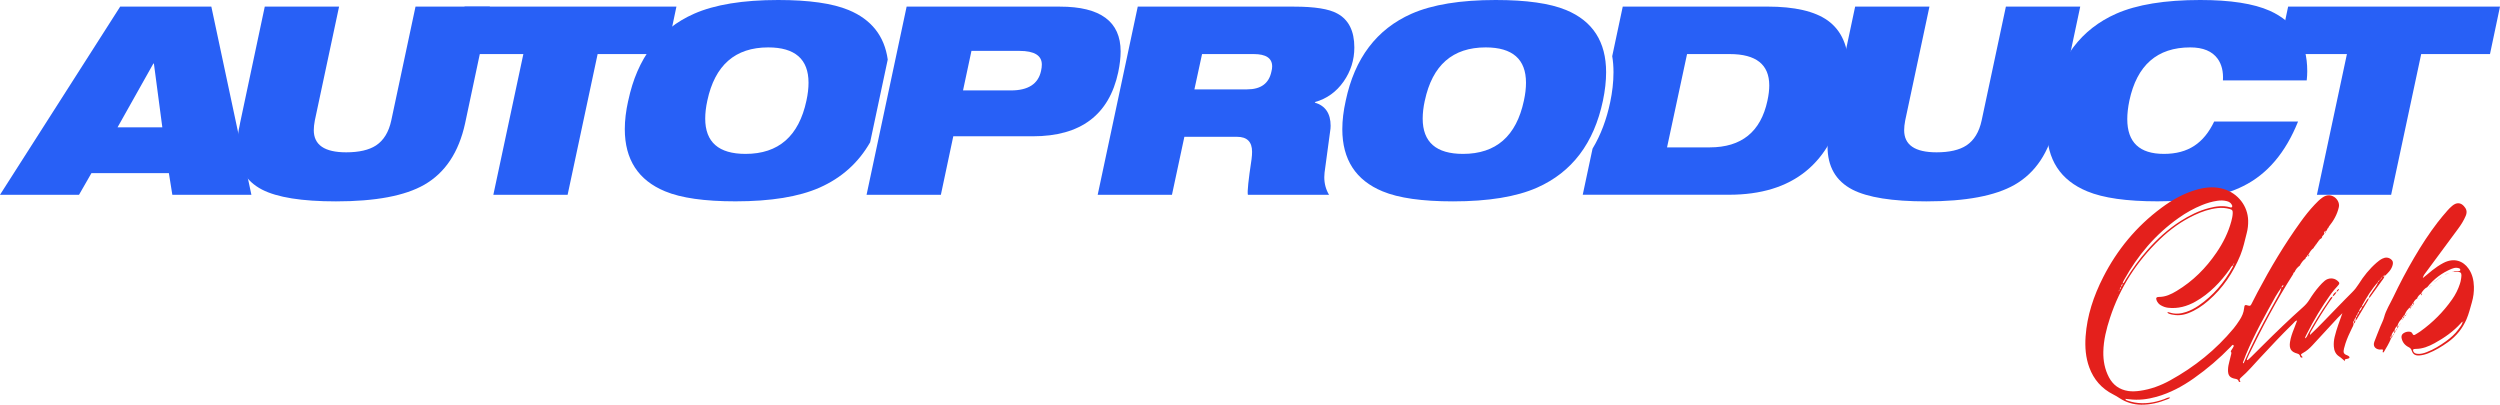 <?xml version="1.0" encoding="UTF-8"?>
<svg id="_Слой_1" data-name=" Слой 1" xmlns="http://www.w3.org/2000/svg" viewBox="0 0 667.17 108">
  <defs>
    <style>
      .cls-1 {
        fill: #2860f6;
        fill-rule: evenodd;
      }

      .cls-2 {
        fill: #e4201c;
      }
    </style>
  </defs>
  <g>
    <g>
      <path class="cls-1" d="M450.22,14.43l-5.34,24.9h11.39c8.48,0,13.62-4.15,15.4-12.45.33-1.5.49-2.86.49-4.08,0-5.58-3.51-8.37-10.55-8.37h-11.4,0ZM422.38,51.98l2.62-12.31c2.21-3.66,3.75-7.83,4.71-12.4.55-2.62.88-5.31.88-8,0-1.49-.11-2.92-.34-4.28l2.81-13.23h38.61c7.26,0,12.63,1.24,16.1,3.72,3.7,2.67,5.56,6.94,5.56,12.8,0,2.53-.33,5.39-.99,8.58-3.56,16.74-13.87,25.11-30.94,25.11h-39.03.01Z"/>
      <path class="cls-1" d="M488.47,32.92l6.61-31.16h19.83l-6.47,30.38c-.19.98-.28,1.85-.28,2.6,0,3.94,2.88,5.91,8.65,5.91,3.42,0,6.07-.61,7.95-1.83,2.06-1.36,3.42-3.59,4.08-6.68l6.47-30.38h19.84l-6.61,31.16c-1.69,7.74-5.32,13.19-10.9,16.39-5.16,2.95-13.01,4.43-23.56,4.43-9.1,0-15.68-1.05-19.76-3.16-4.41-2.3-6.61-6.14-6.61-11.53,0-1.83.26-3.87.77-6.12h-.01Z"/>
      <path class="cls-1" d="M590.92,32.43h22.36c-3.33,8.3-8.2,14.04-14.63,17.23-5.39,2.72-13.01,4.07-22.86,4.07-8.25,0-14.51-.89-18.78-2.67-7.17-2.96-10.76-8.49-10.76-16.6,0-2.34.3-4.87.91-7.59,2.39-11.34,8.25-19.08,17.58-23.21,5.53-2.44,13.01-3.66,22.43-3.66,8.07,0,14.25.96,18.57,2.88,6.66,3,9.99,8.37,9.99,16.11,0,.8-.05,1.61-.14,2.46h-22.36c.14-2.35-.33-4.27-1.41-5.77-1.45-2.01-3.89-3.03-7.31-3.03-8.82,0-14.23,4.74-16.25,14.21-.38,1.83-.56,3.47-.56,4.93,0,6.19,3.26,9.28,9.77,9.28s10.67-2.88,13.43-8.65h.02Z"/>
      <path class="cls-1" d="M618.31,51.98l8.01-37.56h-18.36l2.67-12.66h56.54l-2.67,12.66h-18.36l-8.02,37.56h-19.83.02Z"/>
      <path class="cls-1" d="M43.32,33.98l-2.25-17.02h-.14l-9.56,17.02h11.96,0ZM0,51.98L32.07,1.77h24.33l10.69,50.21h-21.1l-.92-5.77h-20.67l-3.31,5.77s-21.09,0-21.09,0Z"/>
      <path class="cls-1" d="M64.05,32.92l6.61-31.16h19.83l-6.47,30.38c-.19.98-.28,1.85-.28,2.6,0,3.94,2.88,5.91,8.65,5.91,3.42,0,6.07-.61,7.95-1.83,2.06-1.36,3.42-3.59,4.08-6.68l6.47-30.38h19.84l-6.61,31.16c-1.69,7.74-5.32,13.19-10.9,16.39-5.16,2.95-13.01,4.43-23.56,4.43-9.09,0-15.68-1.05-19.76-3.16-4.41-2.3-6.61-6.14-6.61-11.53,0-1.83.26-3.87.77-6.12h-.01Z"/>
      <path class="cls-1" d="M131.66,51.98l8.01-37.56h-18.36l2.67-12.66h56.54l-2.67,12.66h-18.36l-8.01,37.56h-19.83.01Z"/>
      <path class="cls-1" d="M167.66,26.87c2.39-11.34,8.25-19.08,17.58-23.21C190.77,1.23,198.25,0,207.67,0,215.88,0,222.14.89,226.45,2.67c6.09,2.52,9.58,6.93,10.46,13.22l-4.7,22.09c-3.12,5.46-7.62,9.49-13.49,12.09-5.54,2.44-13.01,3.66-22.44,3.66-8.25,0-14.51-.89-18.78-2.67-7.17-2.96-10.76-8.49-10.76-16.6,0-2.34.3-4.87.91-7.59h0ZM188.76,26.87c-.38,1.73-.56,3.33-.56,4.78,0,6.28,3.59,9.42,10.76,9.42,8.81,0,14.23-4.74,16.25-14.21.38-1.74.56-3.33.56-4.78,0-6.28-3.59-9.43-10.76-9.43-8.81,0-14.23,4.74-16.25,14.21h0Z"/>
      <path class="cls-1" d="M259.25,13.58l-2.25,10.55h12.8c4.59,0,7.27-1.73,8.02-5.2.14-.61.21-1.17.21-1.69,0-2.44-1.99-3.66-5.98-3.66h-12.8,0ZM231.26,51.98L241.95,1.77h40.93c10.78,0,16.18,3.98,16.18,11.95,0,1.64-.21,3.49-.64,5.56-2.44,11.39-10.03,17.09-22.78,17.09h-21.24l-3.31,15.61h-19.83,0Z"/>
      <path class="cls-1" d="M320.79,14.43l-2.04,9.42h14.07c3.65,0,5.81-1.57,6.47-4.71.14-.51.21-.98.21-1.41,0-2.2-1.64-3.3-4.92-3.3h-13.79,0ZM292.94,51.98l10.69-50.21h41.77c5.44,0,9.26.61,11.46,1.83,3.05,1.64,4.57,4.67,4.57,9.07,0,3.33-.96,6.37-2.88,9.11-1.93,2.74-4.46,4.56-7.6,5.45l-.07.14c2.81.85,4.22,2.91,4.22,6.19,0,.52-.05,1.03-.14,1.55l-1.48,10.97c-.05.42-.07.82-.07,1.2,0,1.73.43,3.3,1.27,4.71h-21.66c-.19-.8.14-3.96.98-9.5.1-.75.14-1.41.14-1.97,0-2.67-1.33-4.01-4.01-4.01h-14.06l-3.31,15.47h-19.83.01Z"/>
      <path class="cls-1" d="M380.23,26.87c-.38,1.73-.56,3.33-.56,4.78,0,6.28,3.59,9.42,10.76,9.42,8.81,0,14.23-4.74,16.25-14.21.38-1.74.56-3.33.56-4.78,0-6.28-3.59-9.43-10.76-9.43-8.81,0-14.23,4.74-16.24,14.21h-.01ZM359.13,26.87c2.39-11.34,8.25-19.08,17.58-23.21C382.24,1.23,389.72,0,399.15,0,407.36,0,413.62.89,417.93,2.67c7.13,2.95,10.69,8.48,10.69,16.6,0,2.35-.28,4.88-.85,7.6-2.39,11.35-8.25,19.08-17.58,23.21-5.53,2.44-13.01,3.66-22.43,3.66-8.25,0-14.51-.89-18.78-2.67-7.17-2.96-10.76-8.49-10.76-16.6,0-2.34.3-4.87.91-7.59h0Z"/>
    </g>
    <g>
      <path class="cls-2" d="M619.71,63.32c-.11.39-.66.39-.77.79l.03-.02c-.24.11-.29.35-.41.54l.03-.02c-.24.11-.3.34-.41.54l.03-.02c-.25.11-.3.34-.41.54l.03-.02c-.24.11-.31.34-.41.54l.03-.02c-.67.47-1.06,1.15-1.46,1.81l.04-.02c-.24.11-.34.32-.41.55v-.02c-.24.09-.32.31-.38.53h.02c-.7.47-1.12,1.16-1.53,1.85h.03c-.65.45-1.13,1.04-1.42,1.75h.01c-.28.08-.33.3-.39.52h.02c-4.42,6.91-8.21,14.12-11.78,21.43-.21.42-.39.85-.57,1.29-.03.07.01.17.02.26.09-.03.2-.03.26-.08.29-.25.57-.51.84-.78,1.03-1.01,2.05-2.03,3.07-3.05,3.5-3.49,7.07-6.93,10.77-10.23.65-.58,1.22-1.21,1.68-1.95.8-1.29,1.69-2.53,2.7-3.68.44-.5.91-1,1.42-1.42,1.03-.84,2.43-.83,3.39-.02.68.57.65.78-.02,1.5-.59.63-1.16,1.28-1.66,1.97-2.48,3.44-4.65,7.05-6.53,10.81-.19.38-.41.75-.46,1.17l-.03.04v-.07c.52-.21.61-.7.83-1.1,1.67-3.08,3.49-6.07,5.51-8.96.29-.41.46-.95,1.05-1.11l-.02-.02c0,.45-.35.75-.59,1.09-1.72,2.49-3.31,5.04-4.8,7.65-.27.48-.67.94-.58,1.53h-.08.05c2.57-2.4,4.93-4.98,7.39-7.48,1.28-1.3,2.54-2.62,3.84-3.9.69-.68,1.27-1.42,1.78-2.23,1.31-2.1,2.86-4.04,4.77-5.7.48-.41.97-.8,1.54-1.08.81-.4,1.59-.37,2.27.14.49.37.67.79.49,1.52-.34,1.35-1.29,2.22-2.26,3.11l.02.03c.02-.18.05-.37.07-.55l.04-.04-.04.06c-.13.17-.26.33-.39.5l.04-.02c-.12.09-.24.18-.36.27l.03-.03c-.22.13-.33.33-.4.56l.03-.03c-.12.09-.25.18-.37.27l.03-.03c-.22.13-.32.34-.41.56l.03-.04c-1.69,1.88-2.99,4-4.19,6.17-.07.12-.07.27-.1.4l.03-.04c-.45.36-.68.83-.83,1.35l.03-.04c-.29.21-.35.53-.45.83l.03-.04c-.31.2-.33.54-.45.83l.02-.04c-.29.21-.3.55-.45.82l.03-.03c-.28.27-.34.55-.14.86l-.02-.02c0,.48-.28.88-.48,1.3-.64,1.31-1.25,2.63-1.7,4.01-.14.44-.28.89-.38,1.34-.21.95-.22,1.46.86,1.82.17.06.32.18.46.28.22.16.18.45-.08.54-.22.08-.46.15-.69.18-.5.05-.28.38-.31.61l.03-.02c-.53-.42-.98-.91-1.56-1.28-.94-.59-1.36-1.56-1.43-2.64-.06-.86.01-1.72.22-2.59.52-2.16,1.32-4.24,2.07-6.34l.05-.04-.05.05c-.44.44-.89.87-1.31,1.32-2.24,2.42-4.47,4.86-6.71,7.27-.75.81-1.57,1.54-2.57,2.07-.61.32-.59.49.02,1.11l-.02-.03c-.33.24-.6.08-.67-.18-.12-.43-.3-.65-.79-.78-1.68-.45-2.18-1.32-1.94-3.04.18-1.24.6-2.42,1.08-3.6.3-.74.56-1.49.84-2.23v.03c-.52.07-.78.51-1.11.84-3.07,2.98-5.97,6.12-8.88,9.23-1.64,1.75-3.17,3.6-5,5.17-.38.32-.54.68-.11,1.04l-.02-.03c-.13.19-.4.23-.45.08-.13-.43-.32-.64-.83-.73-1.61-.27-2.1-.91-2.06-2.48.02-.73.17-1.45.36-2.16.18-.67.34-1.34.5-2.01.07-.28.04-.54-.17-.75l.02.03c.18-.28.37-.55.54-.84.16-.27.45-.64.14-.84-.21-.14-.46.26-.65.46-3.01,3.11-6.3,5.93-9.87,8.44-3.06,2.16-6.33,3.91-9.95,4.93-2.39.67-4.8.96-7.23.66-.37-.05-.74-.08-1.11-.12.16.44.61.47.98.59.48.16.98.29,1.49.38,2.67.48,5.29.05,7.88-.87.53-.19,1.04-.54,1.64-.46l-.02-.03c-.11.31-.41.38-.67.49-2.26.93-4.59,1.49-7.01,1.47-2.14-.02-4.08-.62-5.81-1.75-.53-.35-1.08-.69-1.65-.97-3.14-1.58-5.24-4.01-6.42-7.21-.98-2.66-1.19-5.45-.99-8.31.39-5.53,2.13-10.77,4.7-15.81,3.7-7.27,8.81-13.51,15.55-18.5,2.93-2.18,6.09-3.94,9.64-4.91,2.37-.64,4.73-.79,7.03-.08,3.77,1.17,6.36,4.52,6.46,8.37.03,1.14-.09,2.28-.39,3.41-.52,1.97-.91,3.97-1.7,5.89-1.91,4.63-4.64,8.75-8.56,12.13-1.62,1.4-3.38,2.58-5.4,3.34-1.45.55-2.9.65-4.36.33-.37-.08-.73-.17-1.03-.39-.06-.04-.08-.13-.13-.19.09-.02.18-.06.27-.05.14.02.27.07.4.11,1.43.47,2.89.33,4.34-.16,1.2-.4,2.31-1,3.35-1.71,3.92-2.69,6.84-6.18,9.05-10.23.09-.16.12-.35.18-.53.08-.1.16-.21.23-.31.02-.03.03-.1.01-.12-.08-.07-.14-.04-.17.08-.02.12-.04.25-.05.37-.54.14-.68.64-.94,1.01-1.22,1.71-2.55,3.34-4.08,4.82s-3.19,2.79-5.07,3.84c-2.3,1.3-4.73,1.95-7.33,1.65-.72-.08-1.36-.33-1.96-.68-.53-.31-.89-.77-1.11-1.33-.22-.58-.04-.89.64-.88,1.76.01,3.27-.72,4.73-1.6,4.36-2.62,7.82-6.11,10.62-10.22,1.78-2.61,3.17-5.39,3.97-8.38.19-.72.35-1.44.37-2.18.01-.7-.11-.9-.79-1.08-1.04-.29-2.12-.37-3.23-.25-2.17.24-4.22.94-6.2,1.88-3.46,1.63-6.5,3.84-9.23,6.46-6.24,5.99-10.68,12.97-13.29,20.93-.98,2.98-1.73,5.99-1.79,9.08-.05,2.41.39,4.7,1.5,6.81,1.07,2.02,2.76,3.3,5.16,3.66,1.03.15,2.08.09,3.13-.06,2.85-.4,5.52-1.39,8.04-2.78,6.52-3.59,12.21-8.17,16.92-13.84.58-.7,1.09-1.45,1.58-2.2.66-1,1.14-2.06,1.24-3.24.08-.86.23-.96,1.09-.68.52.17.68-.04.87-.42.53-1.05,1.07-2.1,1.62-3.15,3.43-6.48,7.18-12.78,11.51-18.78,1.14-1.59,2.36-3.13,3.71-4.56.66-.7,1.33-1.39,2.13-1.94,1.05-.72,2.06-.77,3.06-.17.81.48,1.54,1.61,1.29,2.74-.44,1.96-1.4,3.64-2.67,5.21l.02-.02c-.09.19-.14.42-.38.52l.03-.02c-.12.28-.21.58-.47.79l.02.03c-.02-.07-.04-.14-.06-.21-.09.06-.17.11-.26.17l.03-.03c-.15.19-.3.37-.1.59l-.03-.02c-.08.2-.15.41-.36.53l-.05-.09.08.06c-.13.18-.27.36-.4.54-.02-.02-.04-.04-.06-.06.03,0,.06.02.09.03l.12.04ZM566.11,76.56c-.41.14-.38.49-.43.79-.08.05-.18.1-.22.17-.04.06-.02.16-.03.24.05-.06.1-.11.13-.17.04-.08.06-.17.09-.26.29-.2.33-.5.43-.79.29-.22.36-.52.39-.84.47-.25.59-.72.83-1.11,1.69-2.75,3.57-5.38,5.74-7.83,2.62-2.96,5.52-5.62,8.89-7.77,2.38-1.51,4.88-2.77,7.62-3.47,1.83-.47,3.68-.73,5.5-.22.21.06.46.19.62-.09.13-.23-.01-.44-.12-.64-.28-.5-.75-.76-1.32-.9-.83-.21-1.68-.21-2.54-.08-1.38.2-2.72.6-4.03,1.13-2.21.89-4.27,2.05-6.21,3.42-6.25,4.41-10.98,10.03-14.59,16.54-.18.33-.37.66-.38,1.04-.37.19-.38.52-.39.85h.02ZM608.83,76.74c-.52.78-1.09,1.53-1.54,2.34-2.83,5.07-5.66,10.15-7.89,15.47-.29.69-.54,1.39-.8,2.09-.04.11-.07.26.08.32.02,0,.12-.13.16-.21.54-1.19,1.07-2.4,1.63-3.58,2.28-4.85,4.9-9.55,7.5-14.26.39-.71.76-1.41.86-2.2.27,0,.37-.22.51-.39.07-.09.05-.17-.06-.21-.03,0-.08.03-.12.06-.2.14-.29.33-.31.56h-.02ZM565.03,78.65l-.02-.1-.05.1h.07Z"/>
      <path class="cls-2" d="M646.17,78.33c-.56.32-.92.78-1.16,1.35l.04-.02c-.54.29-.83.76-1.07,1.27l.04-.02c-.28.09-.35.32-.41.55l.03-.03c-.29.09-.35.32-.41.55l.03-.03c-.76.54-1.22,1.27-1.54,2.1l.04-.02c-.31.07-.35.32-.41.55l.03-.03c-.29.08-.35.32-.41.55l.03-.03c-.6.51-.98,1.13-1.2,1.85l.04-.02c-.47.34-.74.8-.83,1.34l.03-.03c-.46.35-.69.82-.83,1.34l.03-.03c-.28.27-.47.54-.14.86l-.03-.02c-.5,1.26-1.23,2.43-1.92,3.61-.03.05-.15.07-.23.1-.02-.08-.08-.17-.06-.24.12-.36.17-.65-.39-.57-.19.03-.39.04-.57.01-1.15-.19-1.66-1-1.26-2.08.5-1.36,1.06-2.7,1.6-4.05.33-.83.78-1.63,1-2.47.49-1.91,1.59-3.57,2.43-5.34,1.72-3.61,3.59-7.16,5.63-10.63,1.89-3.23,3.93-6.38,6.23-9.37.84-1.1,1.75-2.15,2.66-3.2.37-.43.8-.84,1.24-1.21,1.1-.93,2.21-.91,3.11.09.66.73.95,1.49.48,2.6-.52,1.23-1.21,2.33-2,3.4-2.8,3.8-5.62,7.58-8.41,11.38-.42.57-.93,1.11-1.04,1.83l-.06.04.05-.04c.85-.7,1.7-1.42,2.57-2.11.91-.72,1.86-1.37,2.9-1.92,2.94-1.55,5.38-.49,6.79,1.56.97,1.41,1.34,3.02,1.39,4.74.04,1.42-.14,2.82-.55,4.22-.44,1.52-.8,3.05-1.44,4.52-1.06,2.43-2.67,4.45-4.89,6.05-1.66,1.19-3.39,2.24-5.29,3-.77.31-1.56.52-2.38.58-1.07.08-1.72-.29-2.03-1.25-.15-.47-.39-.75-.84-.97-.99-.49-1.64-1.28-1.87-2.36-.15-.72.15-1.25.87-1.56.46-.2.92-.26,1.4-.18.37.06.54.32.68.61.15.33.4.32.69.14.45-.28.92-.54,1.35-.85,3.34-2.39,6.17-5.24,8.49-8.55.91-1.3,1.6-2.68,2.08-4.16.07-.22.15-.44.19-.67.49-2.59.25-2.55-2.06-2.57l.02.03c.49-.36,1.02-.1,1.52-.16.19-.02.39-.05.42-.29.02-.19-.07-.37-.24-.44-.21-.09-.44-.14-.67-.16-.48-.04-.96.08-1.4.27-2.59,1.07-4.74,2.71-6.48,4.86h.03c-.79.37-1.27,1.03-1.7,1.73l.04-.03.02.03ZM657.27,85.84c-.27.03-.4.25-.56.42-1.98,2.2-4.38,3.89-6.99,5.32-1.58.87-3.24,1.53-5.06,1.53-.14,0-.29,0-.43.04-.22.05-.3.21-.26.41.13.56.55.8,1.1.86.87.11,1.71-.13,2.52-.44,1.87-.71,3.55-1.75,5.16-2.91,1.26-.91,2.41-1.93,3.32-3.17.47-.65,1.02-1.27,1.16-2.08.03-.07.26-.05.11-.2-.03.08-.06.15-.09.23h.02Z"/>
      <path class="cls-2" d="M636.29,73.79c0,.24-.13.43-.28.63-1.11,1.54-2.22,3.08-3.33,4.62-.13.18-.24.42-.52.45l.02.02c0-.6.48-.99.77-1.47.55-.92,1.36-1.72,1.67-2.77l-.03.04c.25-.11.35-.32.41-.56l-.03.03c.18-.02.28-.14.37-.27l-.03.03c.21-.14.32-.34.4-.56l-.03.03c.12-.09.24-.18.36-.27l-.04.02.31.03-.02-.03v.03Z"/>
      <path class="cls-2" d="M632.17,79.5c-.07.21-.09.45-.2.64-.99,1.68-2,3.35-3.01,5.03-.1.16-.19.32-.39.37l.02.03c.05-.28.09-.57.14-.85l-.02.04c.31-.2.34-.53.45-.83l-.03.04c.34-.19.35-.53.45-.83l-.03.04c.43-.37.72-.81.83-1.35l-.03.04c.47-.29.59-.81.9-1.2.3-.39.42-.92.96-1.13l-.02-.02-.02-.02Z"/>
      <path class="cls-2" d="M623.55,77.85c-.21.54-.52,1-1.08,1.28l.02.02c.12-.61.45-1.06,1.08-1.28l-.02-.02Z"/>
      <path class="cls-2" d="M623.57,77.88c-.02-.29.19-.48.38-.67.05-.05.13-.06.2-.09,0,.08.04.17,0,.23-.15.22-.31.44-.6.51l.02.02h0Z"/>
      <path class="cls-2" d="M639.81,86.91c.11.02.22.04.32.07l-.02-.03c-.1.27-.15.56-.42.75l.02.04c.05-.28.09-.57.14-.85l-.04.02h0Z"/>
      <path class="cls-2" d="M638.51,89.55c-.09.29-.11.61-.42.8l.03.02c.05-.29.1-.58.14-.86l-.03.03c.1.01.21.02.31.03l-.03-.02Z"/>
      <path class="cls-2" d="M639.3,88.24c-.08.28-.12.58-.41.77l.02.04c.05-.28.09-.57.14-.85l-.03.03c.1,0,.21.02.31.03l-.03-.02Z"/>
      <path class="cls-2" d="M628.57,85.54c-.02.32-.05.64-.42.81l.02.02c.05-.29.1-.57.14-.86l-.03.03c.1.01.21.02.31.03,0,0-.02-.03-.02-.03Z"/>
      <path class="cls-2" d="M638.89,89.01c-.08.21-.14.43-.38.54l.03.02c.07-.21.13-.42.38-.52l-.02-.04h-.01Z"/>
      <path class="cls-2" d="M639.69,87.7c-.08.21-.14.43-.38.54l.03.02c.07-.21.13-.42.38-.52l-.02-.04h-.01Z"/>
      <path class="cls-2" d="M640.51,86.46c-.13.16-.27.33-.4.49l.02.03c.06-.21.14-.42.4-.49l-.02-.03Z"/>
      <path class="cls-2" d="M640.53,86.49c.02-.09.04-.18.06-.26.12.11-.08.15-.07.24l.02.03h-.01Z"/>
      <path class="cls-2" d="M641.27,85.1c-.04.07-.09.15-.13.22-.04-.09-.08-.18-.12-.27l-.03.03c.1.01.21.02.32.03l-.03-.02h0Z"/>
      <path class="cls-2" d="M641.64,84.58c-.13.17-.25.34-.38.52l.03.02c.03-.19.06-.39.09-.58l-.03.03c.1.01.21.02.31.03l-.03-.02h.01Z"/>
      <path class="cls-2" d="M641.73,84.04c.11.03.23.06.34.09l-.02-.03c-.13.16-.27.32-.4.48l.03.02c.03-.19.06-.39.09-.58l-.04.02h0Z"/>
      <path class="cls-2" d="M642.44,83.6c-.13.17-.26.33-.4.5l.02.03c.06-.21.13-.42.38-.5v-.03Z"/>
      <path class="cls-2" d="M642.45,83.63c.02-.08.03-.15.05-.23-.01.03-.03.06-.04.09-.01.04-.01.08-.02.11v.03h.01Z"/>
      <path class="cls-2" d="M643.52,81.99c-.11.17-.23.34-.34.51l.02.02c.02-.19.05-.38.07-.57l-.03.03c.1.01.21.02.31.03h-.03v-.02Z"/>
      <path class="cls-2" d="M643.89,81.47c-.12.17-.25.35-.37.52h.03c.03-.18.06-.38.09-.57l-.03.03c.1.01.21.02.31.03h-.03Z"/>
      <path class="cls-2" d="M643.97,80.93c.1.02.2.04.31.06v-.02c-.13.17-.26.34-.39.5h.03c.03-.18.06-.37.09-.57l-.04.02h0Z"/>
      <path class="cls-2" d="M646.13,78.36c.1.02.2.03.3.05h0c-.12.15-.23.32-.35.49h.01c.03-.18.05-.37.08-.56l-.04.03h0Z"/>
      <path class="cls-2" d="M653.37,72.96c-.2.06-.4.11-.6.17l.02.03c.2-.06.4-.11.59-.17l-.02-.03h0Z"/>
      <path class="cls-2" d="M654.63,72.51c-.08.04-.16.07-.24.11.04-.17.18-.03.26-.08l-.02-.03Z"/>
      <path class="cls-2" d="M616.32,68.02c-.13.16-.25.33-.38.49v.02c.04-.19.07-.39.1-.58l-.04.02c.1.02.2.05.31.07v-.02h.01Z"/>
      <path class="cls-2" d="M620.8,61.76l-.39.54.03.02c.03-.2.06-.39.1-.59l-.03.03.32.04-.02-.03h0Z"/>
      <polygon class="cls-2" points="618.94 64.11 619.03 64.15 618.97 64.09 618.94 64.11"/>
      <polygon class="cls-2" points="618.57 64.63 618.65 64.67 618.6 64.61 618.57 64.63"/>
      <polygon class="cls-2" points="618.19 65.15 618.27 65.19 618.22 65.12 618.19 65.15"/>
      <polygon class="cls-2" points="617.82 65.66 617.88 65.69 617.85 65.64 617.82 65.66"/>
      <path class="cls-2" d="M617.43,66.19l.03-.02-.03.02Z"/>
      <polygon class="cls-2" points="616.31 68.05 616.35 67.97 616.32 68.02 616.31 68.05"/>
      <path class="cls-2" d="M615.94,68.52c-.1-.01-.2-.02-.3-.03v.02c.09.01.2.02.3.03v-.02Z"/>
      <polygon class="cls-2" points="615.25 69.01 615.3 69.05 615.27 69.01 615.25 69.01"/>
      <polygon class="cls-2" points="653.39 72.99 653.42 72.93 653.37 72.96 653.39 72.99"/>
      <path class="cls-2" d="M652.48,73.41c.11-.09.21-.17.32-.26l-.02-.03c-.11.1-.21.19-.32.29h.02Z"/>
      <polygon class="cls-2" points="652.46 73.42 652.4 73.44 652.48 73.41 652.46 73.42"/>
      <polygon class="cls-2" points="651.52 73.86 651.56 73.82 651.5 73.83 651.52 73.86"/>
      <path class="cls-2" d="M651.5,73.83c-.11.08-.22.17-.33.25l.02.03c.11-.08.22-.16.33-.25l-.02-.03Z"/>
      <polygon class="cls-2" points="614.18 70.91 614.2 70.83 614.16 70.9 614.18 70.91"/>
      <path class="cls-2" d="M651.17,74.08c-.11.08-.22.17-.32.25l.02.03c.11-.08.21-.17.32-.25l-.02-.03Z"/>
      <path class="cls-2" d="M613.74,70.86c.15.01.3.03.45.04h-.02c-.13-.02-.26-.04-.39-.05h-.04Z"/>
      <path class="cls-2" d="M650.54,74.61c.11-.08.22-.17.33-.25l-.02-.03-.33.25.02.03Z"/>
      <path class="cls-2" d="M650.21,74.85c.11-.08.23-.16.34-.24l-.02-.03c-.11.08-.22.16-.34.23l.02.03h0Z"/>
      <path class="cls-2" d="M650.19,74.82c-.11.09-.21.17-.32.26l.02.03c.11-.09.21-.17.32-.26l-.02-.03Z"/>
      <path class="cls-2" d="M649.5,75.32c.13-.07.26-.15.38-.22l-.02-.03c-.11.07-.23.15-.34.22l-.02.02h0Z"/>
      <polygon class="cls-2" points="649.52 75.3 649.48 75.38 649.5 75.32 649.52 75.3"/>
      <polygon class="cls-2" points="648.87 76.13 648.91 76.06 648.85 76.11 648.87 76.13"/>
      <polygon class="cls-2" points="612.35 72.62 612.41 72.67 612.37 72.63 612.35 72.62"/>
      <path class="cls-2" d="M648.52,76.35c.12-.07.23-.15.35-.22l-.02-.02c-.12.07-.23.14-.35.21l.02.03Z"/>
      <path class="cls-2" d="M648.23,76.65c.1-.1.19-.2.29-.3l-.02-.03c-.1.11-.2.21-.29.32h.02Z"/>
      <polygon class="cls-2" points="611.97 73.14 612.03 73.18 611.99 73.14 611.97 73.14"/>
      <path class="cls-2" d="M647.79,76.62c.15,0,.29.02.44.03h-.02c-.13-.02-.25-.03-.38-.03h-.04Z"/>
      <polygon class="cls-2" points="647.48 77.36 647.52 77.33 647.48 77.35 647.48 77.36"/>
      <polygon class="cls-2" points="647.48 77.35 647.43 77.4 647.48 77.36 647.48 77.35"/>
      <polygon class="cls-2" points="646.43 78.4 646.47 78.35 646.42 78.39 646.43 78.4"/>
      <polygon class="cls-2" points="646.08 78.89 646.03 78.93 646.09 78.9 646.08 78.89"/>
      <polygon class="cls-2" points="645.42 79.72 645.45 79.65 645.39 79.7 645.42 79.72"/>
      <path class="cls-2" d="M645.39,79.7c-.12-.01-.24-.03-.35-.04l-.04.02c.14.01.28.03.41.04l-.02-.02Z"/>
      <polygon class="cls-2" points="644.28 80.99 644.31 80.93 644.28 80.97 644.28 80.99"/>
      <polygon class="cls-2" points="643.18 82.5 643.13 82.53 643.19 82.52 643.18 82.5"/>
      <polygon class="cls-2" points="622.22 87.43 622.29 87.4 622.23 87.41 622.22 87.43"/>
      <path class="cls-2" d="M622.23,87.41s-.05.02-.08.03c.05.07.07.07.06-.02h.02Z"/>
      <polygon class="cls-2" points="621.51 88.19 621.58 88.16 621.53 88.17 621.51 88.19"/>
      <path class="cls-2" d="M621.53,88.17c-.17.09-.05-.14-.06.04,0,.07.06.06.05-.02l.02-.02h-.01Z"/>
      <polygon class="cls-2" points="619.75 90.24 619.8 90.21 619.75 90.23 619.75 90.24"/>
      <polygon class="cls-2" points="619.75 90.23 619.7 90.29 619.75 90.24 619.75 90.23"/>
      <polygon class="cls-2" points="619.04 91 619.09 90.97 619.05 90.98 619.04 91"/>
      <polygon class="cls-2" points="619.05 90.98 619 91.05 619.04 91 619.05 90.98"/>
      <polygon class="cls-2" points="618.34 91.75 618.3 91.81 618.34 91.77 618.34 91.75"/>
    </g>
  </g>
  <path class="cls-2" d="M603.53,49.98c-.12.12-.23.23-.35.35.12-.12.23-.23.35-.35Z"/>
  <path class="cls-2" d="M592.96,60.9c-.12.13.07-.02.03.03l-.03-.03Z"/>
</svg>